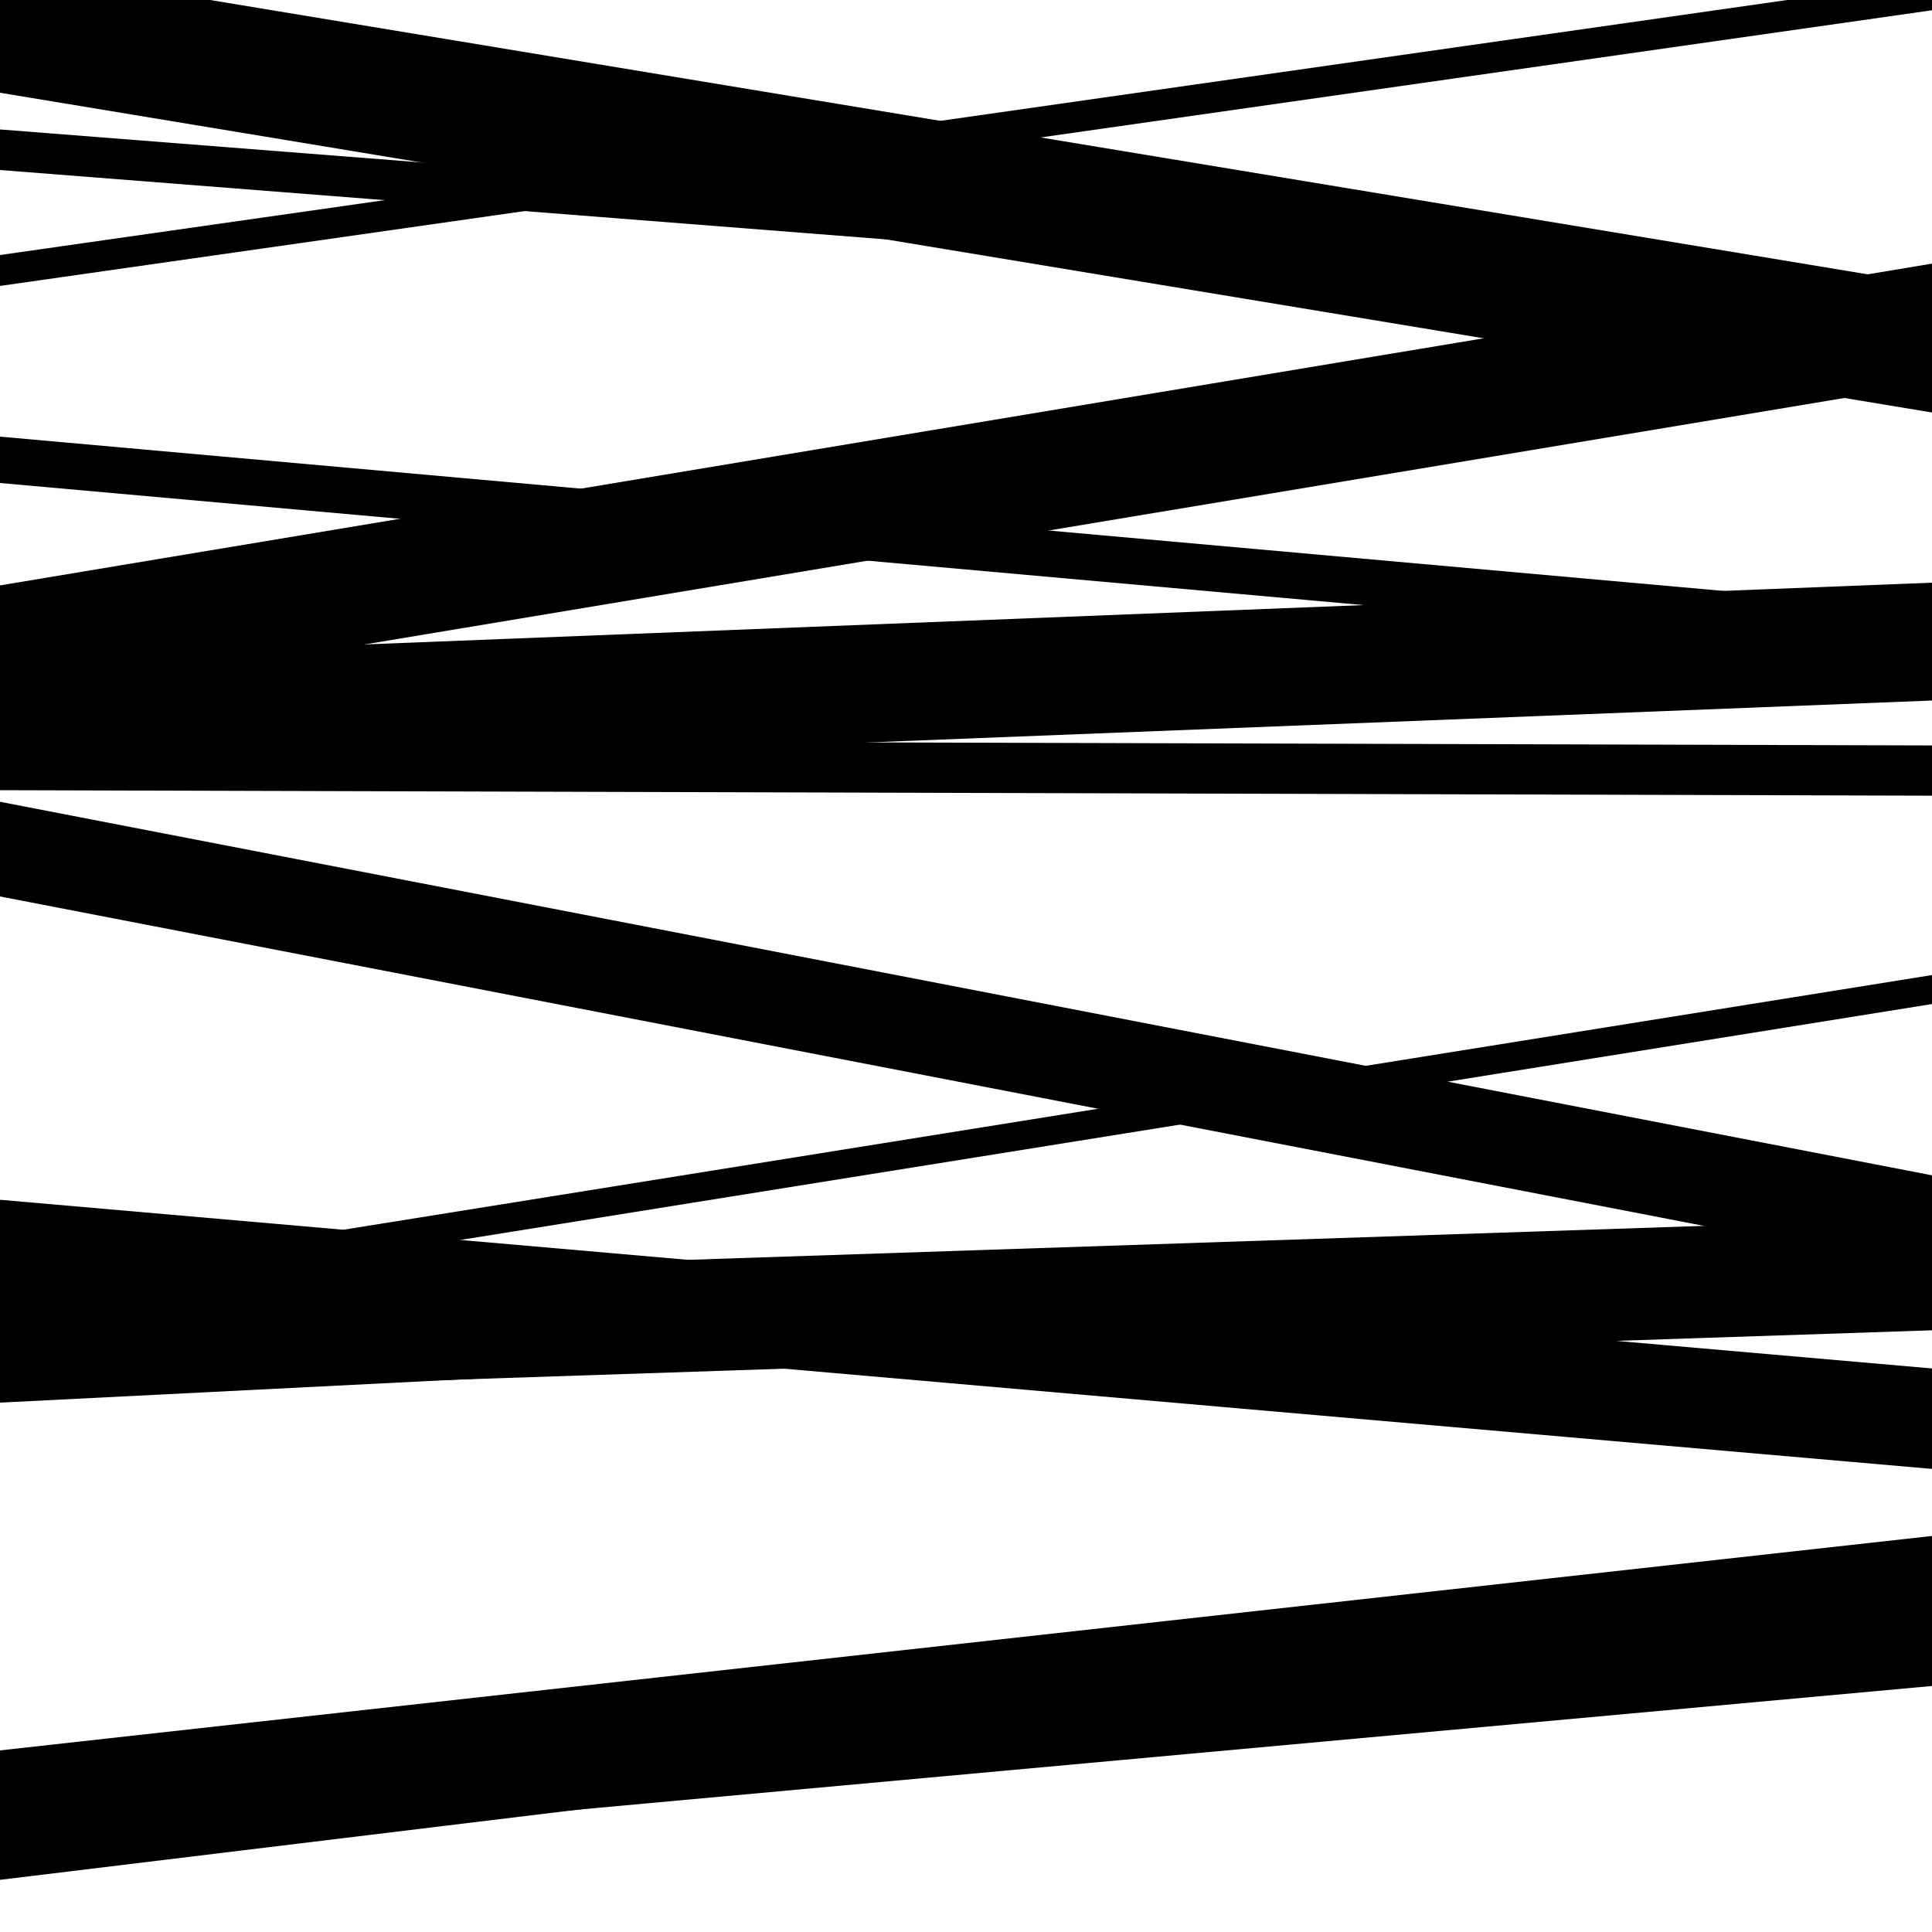 <svg viewBox="0 0 1000 1000" height="1000" width="1000" xmlns="http://www.w3.org/2000/svg">
<rect x="0" y="0" width="1000" height="1000" fill="#ffffff"></rect>
<path opacity="0.8" d="M 0 88 L 1000 166.297 L 1000 145.297 L 0 67 Z" fill="hsl(308, 15%, 50%)"></path>
<path opacity="0.8" d="M 0 402 L 1000 362.59 L 1000 301.59 L 0 341 Z" fill="hsl(313, 25%, 70%)"></path>
<path opacity="0.8" d="M 0 673 L 1000 760.308 L 1000 708.308 L 0 621 Z" fill="hsl(318, 30%, 90%)"></path>
<path opacity="0.8" d="M 0 948 L 1000 837.018 L 1000 795.018 L 0 906 Z" fill="hsl(303, 10%, 30%)"></path>
<path opacity="0.8" d="M 0 148 L 1000 5.308 L 1000 -10.692 L 0 132 Z" fill="hsl(308, 15%, 50%)"></path>
<path opacity="0.8" d="M 0 464 L 1000 657.344 L 1000 608.344 L 0 415 Z" fill="hsl(313, 25%, 70%)"></path>
<path opacity="0.8" d="M 0 726 L 1000 675.572 L 1000 646.572 L 0 697 Z" fill="hsl(318, 30%, 90%)"></path>
<path opacity="0.8" d="M 0 973 L 1000 851.536 L 1000 807.536 L 0 929 Z" fill="hsl(303, 10%, 30%)"></path>
<path opacity="0.8" d="M 0 250 L 1000 339.534 L 1000 315.534 L 0 226 Z" fill="hsl(308, 15%, 50%)"></path>
<path opacity="0.8" d="M 0 409 L 1000 411.841 L 1000 385.841 L 0 383 Z" fill="hsl(313, 25%, 70%)"></path>
<path opacity="0.8" d="M 0 722 L 1000 688.558 L 1000 630.558 L 0 664 Z" fill="hsl(318, 30%, 90%)"></path>
<path opacity="0.8" d="M 0 48 L 1000 213.506 L 1000 147.506 L 0 -18 Z" fill="hsl(303, 10%, 30%)"></path>
<path opacity="0.8" d="M 0 365 L 1000 198.443 L 1000 136.443 L 0 303 Z" fill="hsl(308, 15%, 50%)"></path>
<path opacity="0.8" d="M 0 680 L 1000 519.688 L 1000 504.688 L 0 665 Z" fill="hsl(313, 25%, 70%)"></path>
<path opacity="0.8" d="M 0 964 L 1000 872.662 L 1000 819.662 L 0 911 Z" fill="hsl(318, 30%, 90%)"></path>
</svg>